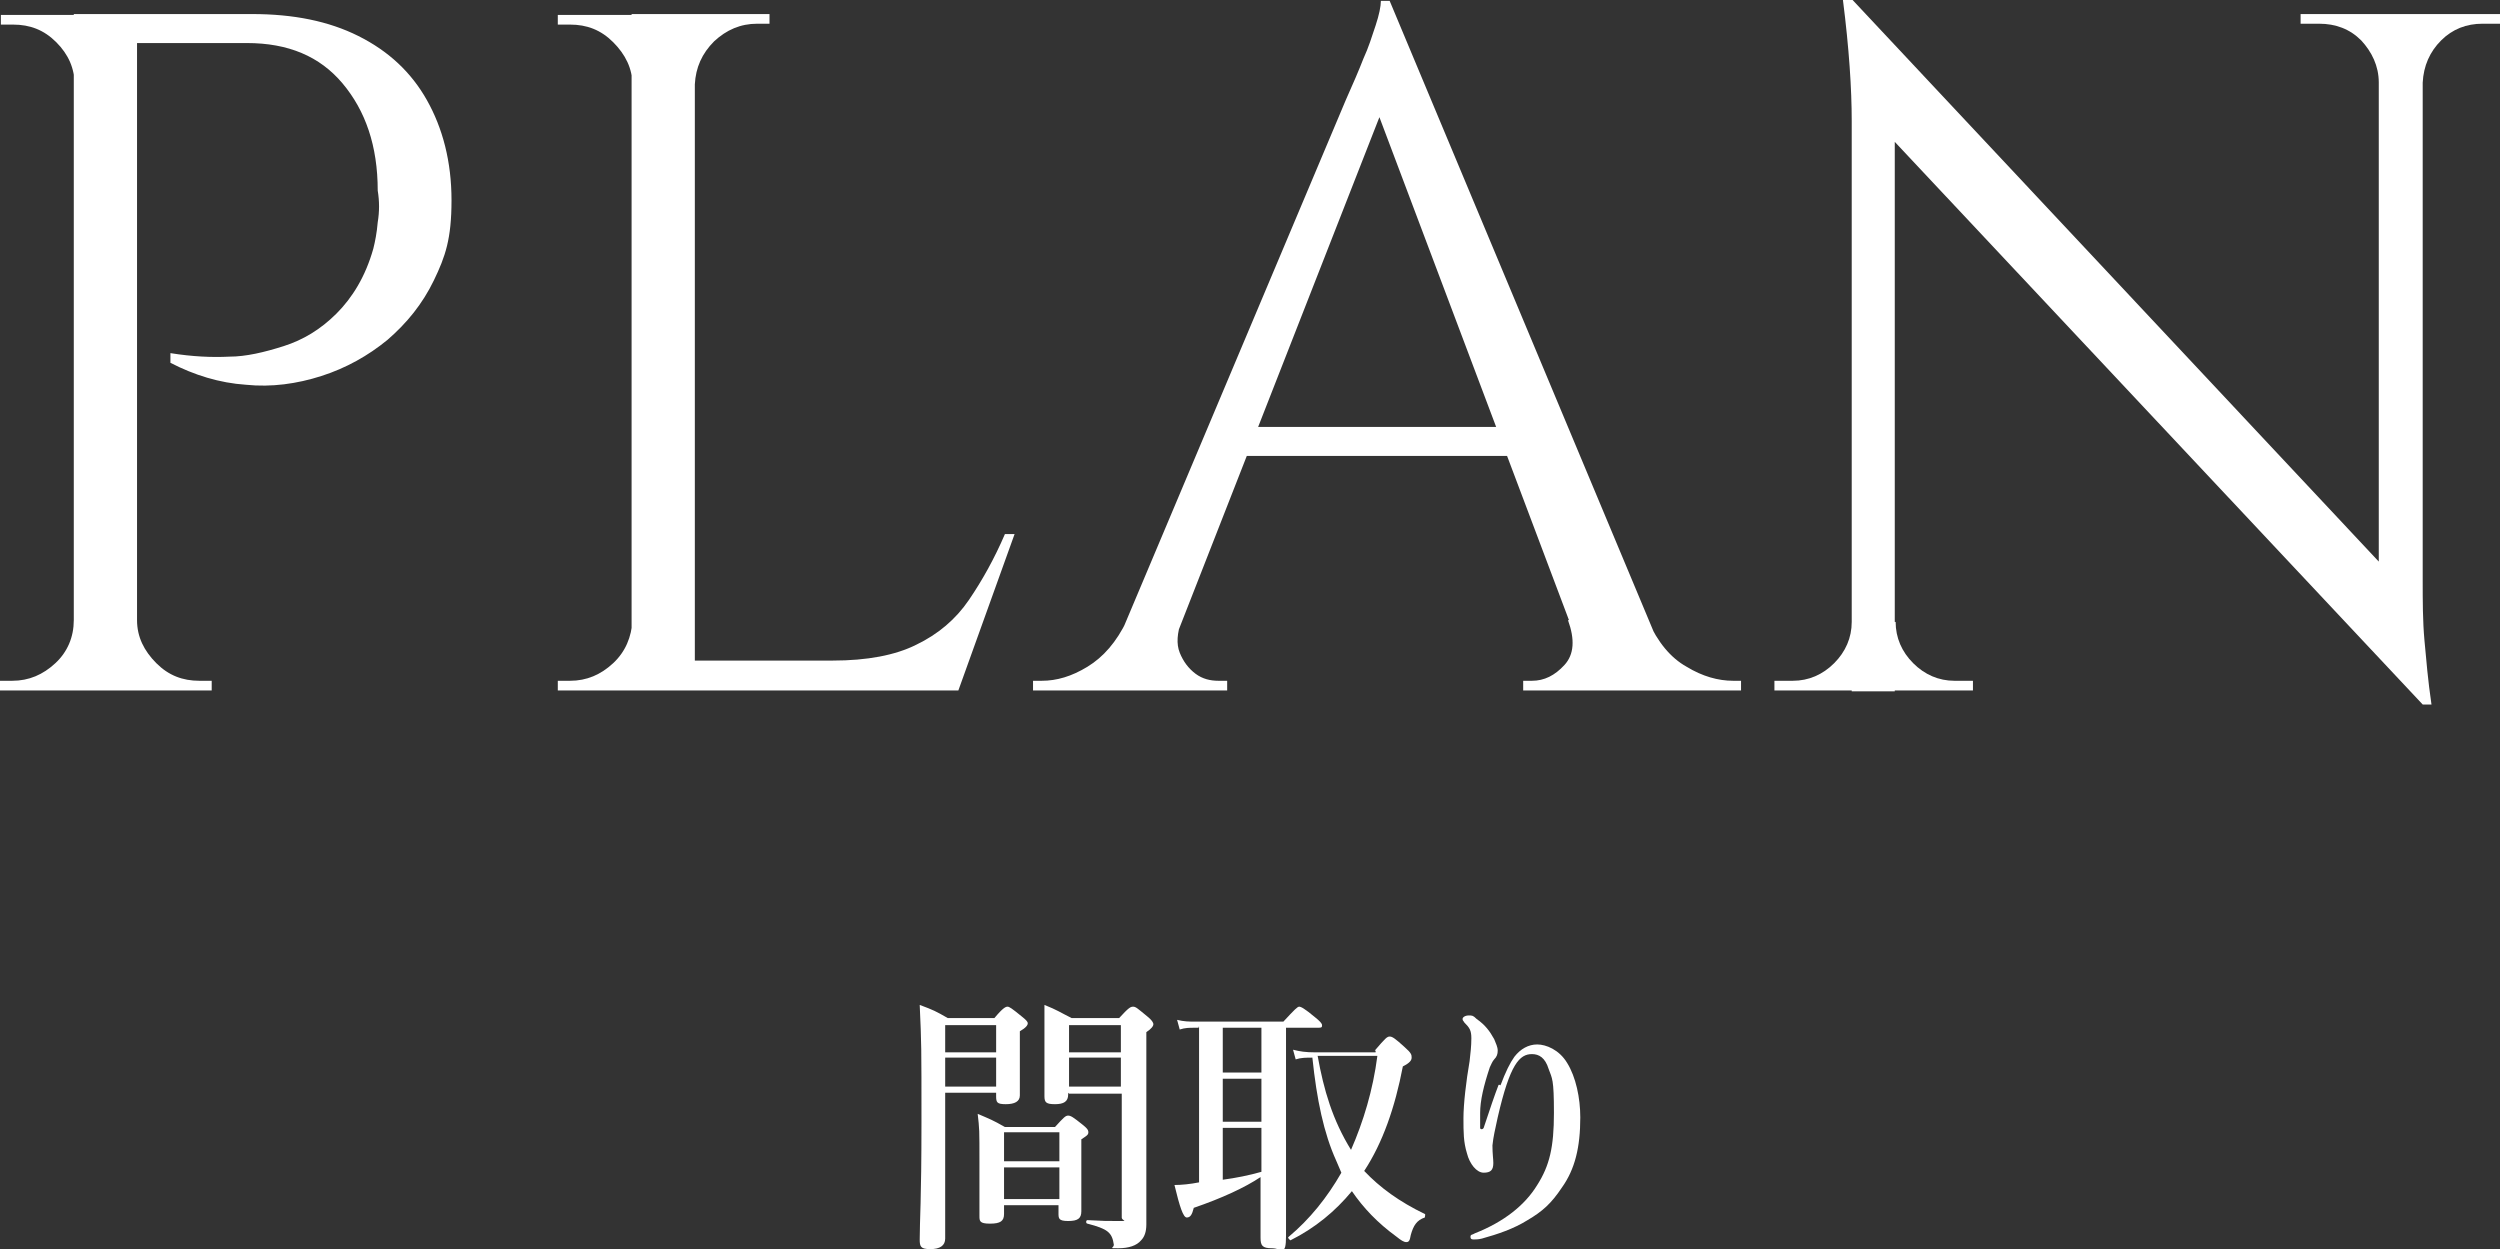 <?xml version="1.0" encoding="UTF-8"?>
<svg id="_レイヤー_2-2" xmlns="http://www.w3.org/2000/svg" version="1.1" viewBox="0 0 284.6 142.2">
  <rect x="0" y="0" width="284.6" height="142.2" fill="#333333" stroke="none"/>
  <!-- Generator: Adobe Illustrator 29.6.1, SVG Export Plug-In . SVG Version: 2.1.1 Build 9)  -->
  <defs>
    <style>
      .st0 {
        fill: #fff;
      }
    </style>
  </defs>
  <g id="text">
    <path class="st0" d="M8.8,9.7h-.3c0-1.9-.7-3.5-2.1-4.9S3.4,2.8,1.5,2.8H.1v-1.1c-.1,0,8.7,0,8.7,0v8ZM8.8,70.6v8H0v-1.1h1.4c1.9,0,3.5-.7,4.9-2s2.1-3,2.1-4.9h.4ZM15.6,1.6v77h-7.2V1.6h7.2ZM28.7,1.6c4.7,0,8.7.8,12.1,2.5,3.4,1.7,6,4.1,7.8,7.3s2.8,7,2.8,11.4-.7,6.4-2,9.1c-1.3,2.7-3.1,4.9-5.3,6.8-2.2,1.8-4.7,3.2-7.5,4.1-2.8.9-5.7,1.3-8.6,1-3-.2-5.9-1.1-8.6-2.5v-1.1c2.5.4,4.7.5,6.7.4,1.9,0,4-.5,6.2-1.2s4.2-1.9,6-3.7,3.3-4.2,4.2-7.4c.2-.8.4-1.8.5-3,.2-1.2.2-2.4,0-3.6,0-5.1-1.4-9.1-4-12.2s-6.2-4.6-10.9-4.6h-13c-.4-1.1-.7-2.2-1.1-3.3h14.6ZM15.3,70.6h.3c0,1.9.8,3.5,2.2,4.9s3,2,4.9,2h1.4v1.1h-8.8v-8Z"/>
    <path class="st0" d="M72.3,9.7h-.3c0-1.9-.8-3.5-2.2-4.9-1.4-1.4-3-2-4.9-2h-1.4v-1.1h8.8v8h0ZM72.3,70.6v8h-8.8v-1.1h1.4c1.9,0,3.5-.7,4.9-2s2.1-3,2.2-4.9h.3ZM79.1,1.6v77h-7.2V1.6h7.2ZM78.8,9.7V1.6h8.8v1.1h-1.4c-1.9,0-3.5.7-4.9,2-1.4,1.4-2.1,3-2.2,4.9h-.3ZM108.8,75.2v3.4h-30v-3.4h30ZM115.5,60.8l-6.4,17.8h-18.3l4-3.4c3.9,0,7.1-.6,9.5-1.8,2.5-1.2,4.5-2.9,6-5.1s2.9-4.7,4.1-7.5c0,0,1.1,0,1.1,0Z"/>
    <path class="st0" d="M134.5,70.6c-.5,1.5-.6,2.7-.2,3.7s1,1.8,1.8,2.4,1.7.8,2.6.8h1v1.1h-22.1v-1.1h1c1.7,0,3.4-.5,5.2-1.6s3.3-2.8,4.5-5.3h6.3-.1ZM158.2.1l1,7.7-27.6,70.5h-6.6l28.2-66.9c.8-1.8,1.5-3.4,2-4.7.6-1.3,1-2.6,1.4-3.8s.6-2.2.6-2.8h1ZM173.7,48.6v3.3h-34.4v-3.3h34.4ZM158.2.1l32.6,77.9h-9.4l-25.4-67.4L158.2.1ZM178.6,70.6h9c1.1,2.5,2.6,4.3,4.4,5.3,1.8,1.1,3.6,1.6,5.3,1.6h.9v1.1h-24.8v-1.1h1c1.4,0,2.6-.6,3.7-1.8s1.2-2.9.4-5.1h.1Z"/>
    <path class="st0" d="M211.1,70.8v7.8h-9.1v-1.1h2.1c1.8,0,3.4-.7,4.7-2s2-2.9,2-4.7c0,0,.3,0,.3,0ZM210.9,0l4.8,6.2v72.5c.1,0-4.9,0-4.9,0V13.8c0-3.7-.3-8.3-1-13.8h1.1,0ZM210.9,0l63.9,68.2,1,12L211.9,12.1l-1-12.1ZM215.8,70.8c0,1.8.7,3.4,2,4.7s2.9,2,4.7,2h2.1v1.1h-9.1v-7.8s.3,0,.3,0ZM261.9,1.6h9.1v7.8h-.2c0-1.9-.8-3.5-2-4.8-1.3-1.3-2.9-1.9-4.8-1.9h-2.1v-1.1ZM275.8,1.6v64.5c0,2.3,0,4.6.2,6.8s.4,4.6.8,7.3h-1l-5-5.8V1.6h5ZM284.6,1.6v1.1h-2c-1.8,0-3.4.6-4.7,1.9-1.3,1.3-2,2.9-2.1,4.8h-.3V1.6h9.1Z"/>
    <g>
      <path class="st0" d="M107.6,124.4v16.6c0,.8-.6,1.2-1.7,1.2s-1.2-.3-1.2-1.1c0-2.2.2-4.4.2-13.3s0-8.9-.2-13.4c1.6.6,1.8.7,3.2,1.5h5.3c1-1.2,1.3-1.3,1.5-1.3s.5.2,1.6,1.1c.5.4.7.6.7.8s-.2.5-.9.9v7.3c0,.7-.6,1-1.6,1s-1.1-.2-1.1-.9v-.4h-5.8ZM113.4,116.7h-5.8v3.1h5.8v-3.1ZM113.4,120.4h-5.8v3.3h5.8v-3.3ZM114.3,137.1v1.1c0,.8-.4,1.1-1.6,1.1s-1.2-.3-1.2-.9v-6c0-4,0-3.8-.2-5.6,1.4.6,1.7.7,3.1,1.5h5.7c1-1.1,1.2-1.3,1.5-1.3s.6.2,1.6,1c.5.4.7.6.7.9s-.2.4-.8.8v8.2c0,.8-.4,1.1-1.5,1.1s-1.1-.3-1.1-.9v-.9h-6.3.1ZM120.6,128.9h-6.3v3.3h6.3v-3.3ZM120.6,132.9h-6.3v3.6h6.3v-3.6ZM121.6,124.4v.2c0,.8-.5,1.1-1.5,1.1s-1.2-.2-1.2-.9v-7c0-4.7,0-2.2,0-3.4,1.5.6,1.7.8,3.1,1.5h5.4c1.1-1.2,1.3-1.3,1.6-1.3s.5.2,1.6,1.1c.5.4.7.7.7.9s-.2.5-.8.9v21.9c0,.8-.2,1.4-.6,1.8-.5.6-1.4.9-2.6.9s-.5,0-.5-.4c-.2-1.4-.7-1.8-3-2.4-.2,0-.2-.4,0-.4,1.8.1,2.2.1,3.5.1s.4,0,.4-.4v-14.1h-6ZM127.6,116.7h-5.9v3.1h5.9v-3.1ZM127.6,120.4h-5.9v3.3h5.9v-3.3Z"/>
      <path class="st0" d="M136.5,117h-.6c-.5,0-1,0-1.6.2l-.3-1.1c.8.2,1.4.2,2,.2h10.1c1.3-1.4,1.6-1.7,1.8-1.7s.6.2,1.8,1.2c.5.4.8.7.8.9s0,.3-.4.3h-3.7v23.7c0,2.4-.5,1.4-1.6,1.4s-1.3-.3-1.3-1.2,0-2.3,0-5.9v-1c-1.8,1.2-4.4,2.4-7.6,3.5-.2.8-.4,1.1-.8,1.1s-.8-1.2-1.4-3.7c.8,0,1.8-.1,2.8-.3v-17.7h-.1ZM139.2,122.1h4.4v-5.1h-4.4v5.1ZM139.2,127.7h4.4v-4.9h-4.4v4.9ZM139.2,134.3c1.5-.2,3-.5,4.4-.9v-5h-4.4v5.9h0ZM156.5,119.6c1.2-1.4,1.4-1.6,1.7-1.6s.6.2,1.7,1.2c.8.7.8.9.8,1.2s-.2.6-1,1c-.9,4.7-2.3,8.7-4.4,11.9,1.8,1.9,4,3.5,6.9,4.9.1,0,0,.3,0,.4-.9.3-1.3.9-1.6,2-.1.6-.2.8-.5.8s-.6-.2-1.1-.6c-2.2-1.6-3.8-3.3-5.1-5.2-1.9,2.3-4.2,4.2-7,5.6,0,0-.4-.3-.2-.4,2.4-2,4.4-4.5,6-7.3l-.6-1.4c-1.4-3.1-2.2-6.9-2.7-11.7-.7,0-1.3,0-1.9.2l-.3-1.1c.8.2,1.4.3,2.6.3h6.8v-.2ZM150,120.2c.7,3.9,1.7,7.3,3.8,10.7,1.4-3.2,2.5-6.8,3-10.7h-6.8Z"/>
      <path class="st0" d="M170.8,123.6c.6-1.6,1.1-2.6,1.6-3.3.7-.9,1.6-1.4,2.6-1.4s2.5.6,3.4,2.1c1,1.6,1.5,4,1.5,6.2,0,3.4-.6,5.9-2.1,8-1.2,1.8-2.2,2.7-3.9,3.7-1.6,1-3.4,1.6-5.2,2.1-.4.1-.7.1-.9.1s-.4,0-.4-.3.2-.2.5-.4c3.3-1.3,5.7-3.2,7.1-5.5,1.4-2.2,1.9-4.3,1.9-8.2s-.2-3.9-.6-5c-.4-1.3-1.1-1.7-1.9-1.7-1.4,0-2.5,1.1-3.9,7.2-.3,1.4-.5,2.2-.6,3.2,0,1,.1,1.5.1,2,0,.8-.3,1.1-1.1,1.1s-1.6-1-1.9-2.2c-.4-1.3-.4-2.4-.4-4s.3-4.2.7-6.5c.1-.9.2-1.7.2-2.6s-.2-1.2-.8-1.8c-.1-.2-.2-.2-.2-.4s.3-.4.7-.4.5,0,.9.4c1,.7,1.5,1.4,2,2.3.2.5.4.9.4,1.3s-.1.7-.4,1c-.2.2-.4.7-.5.9-.7,2.1-1.1,3.8-1.1,5.2v1.7c0,.2.3.2.4,0,.8-2.4,1.2-3.6,1.7-4.9h.2Z"/>
    </g>
  </g>
</svg>